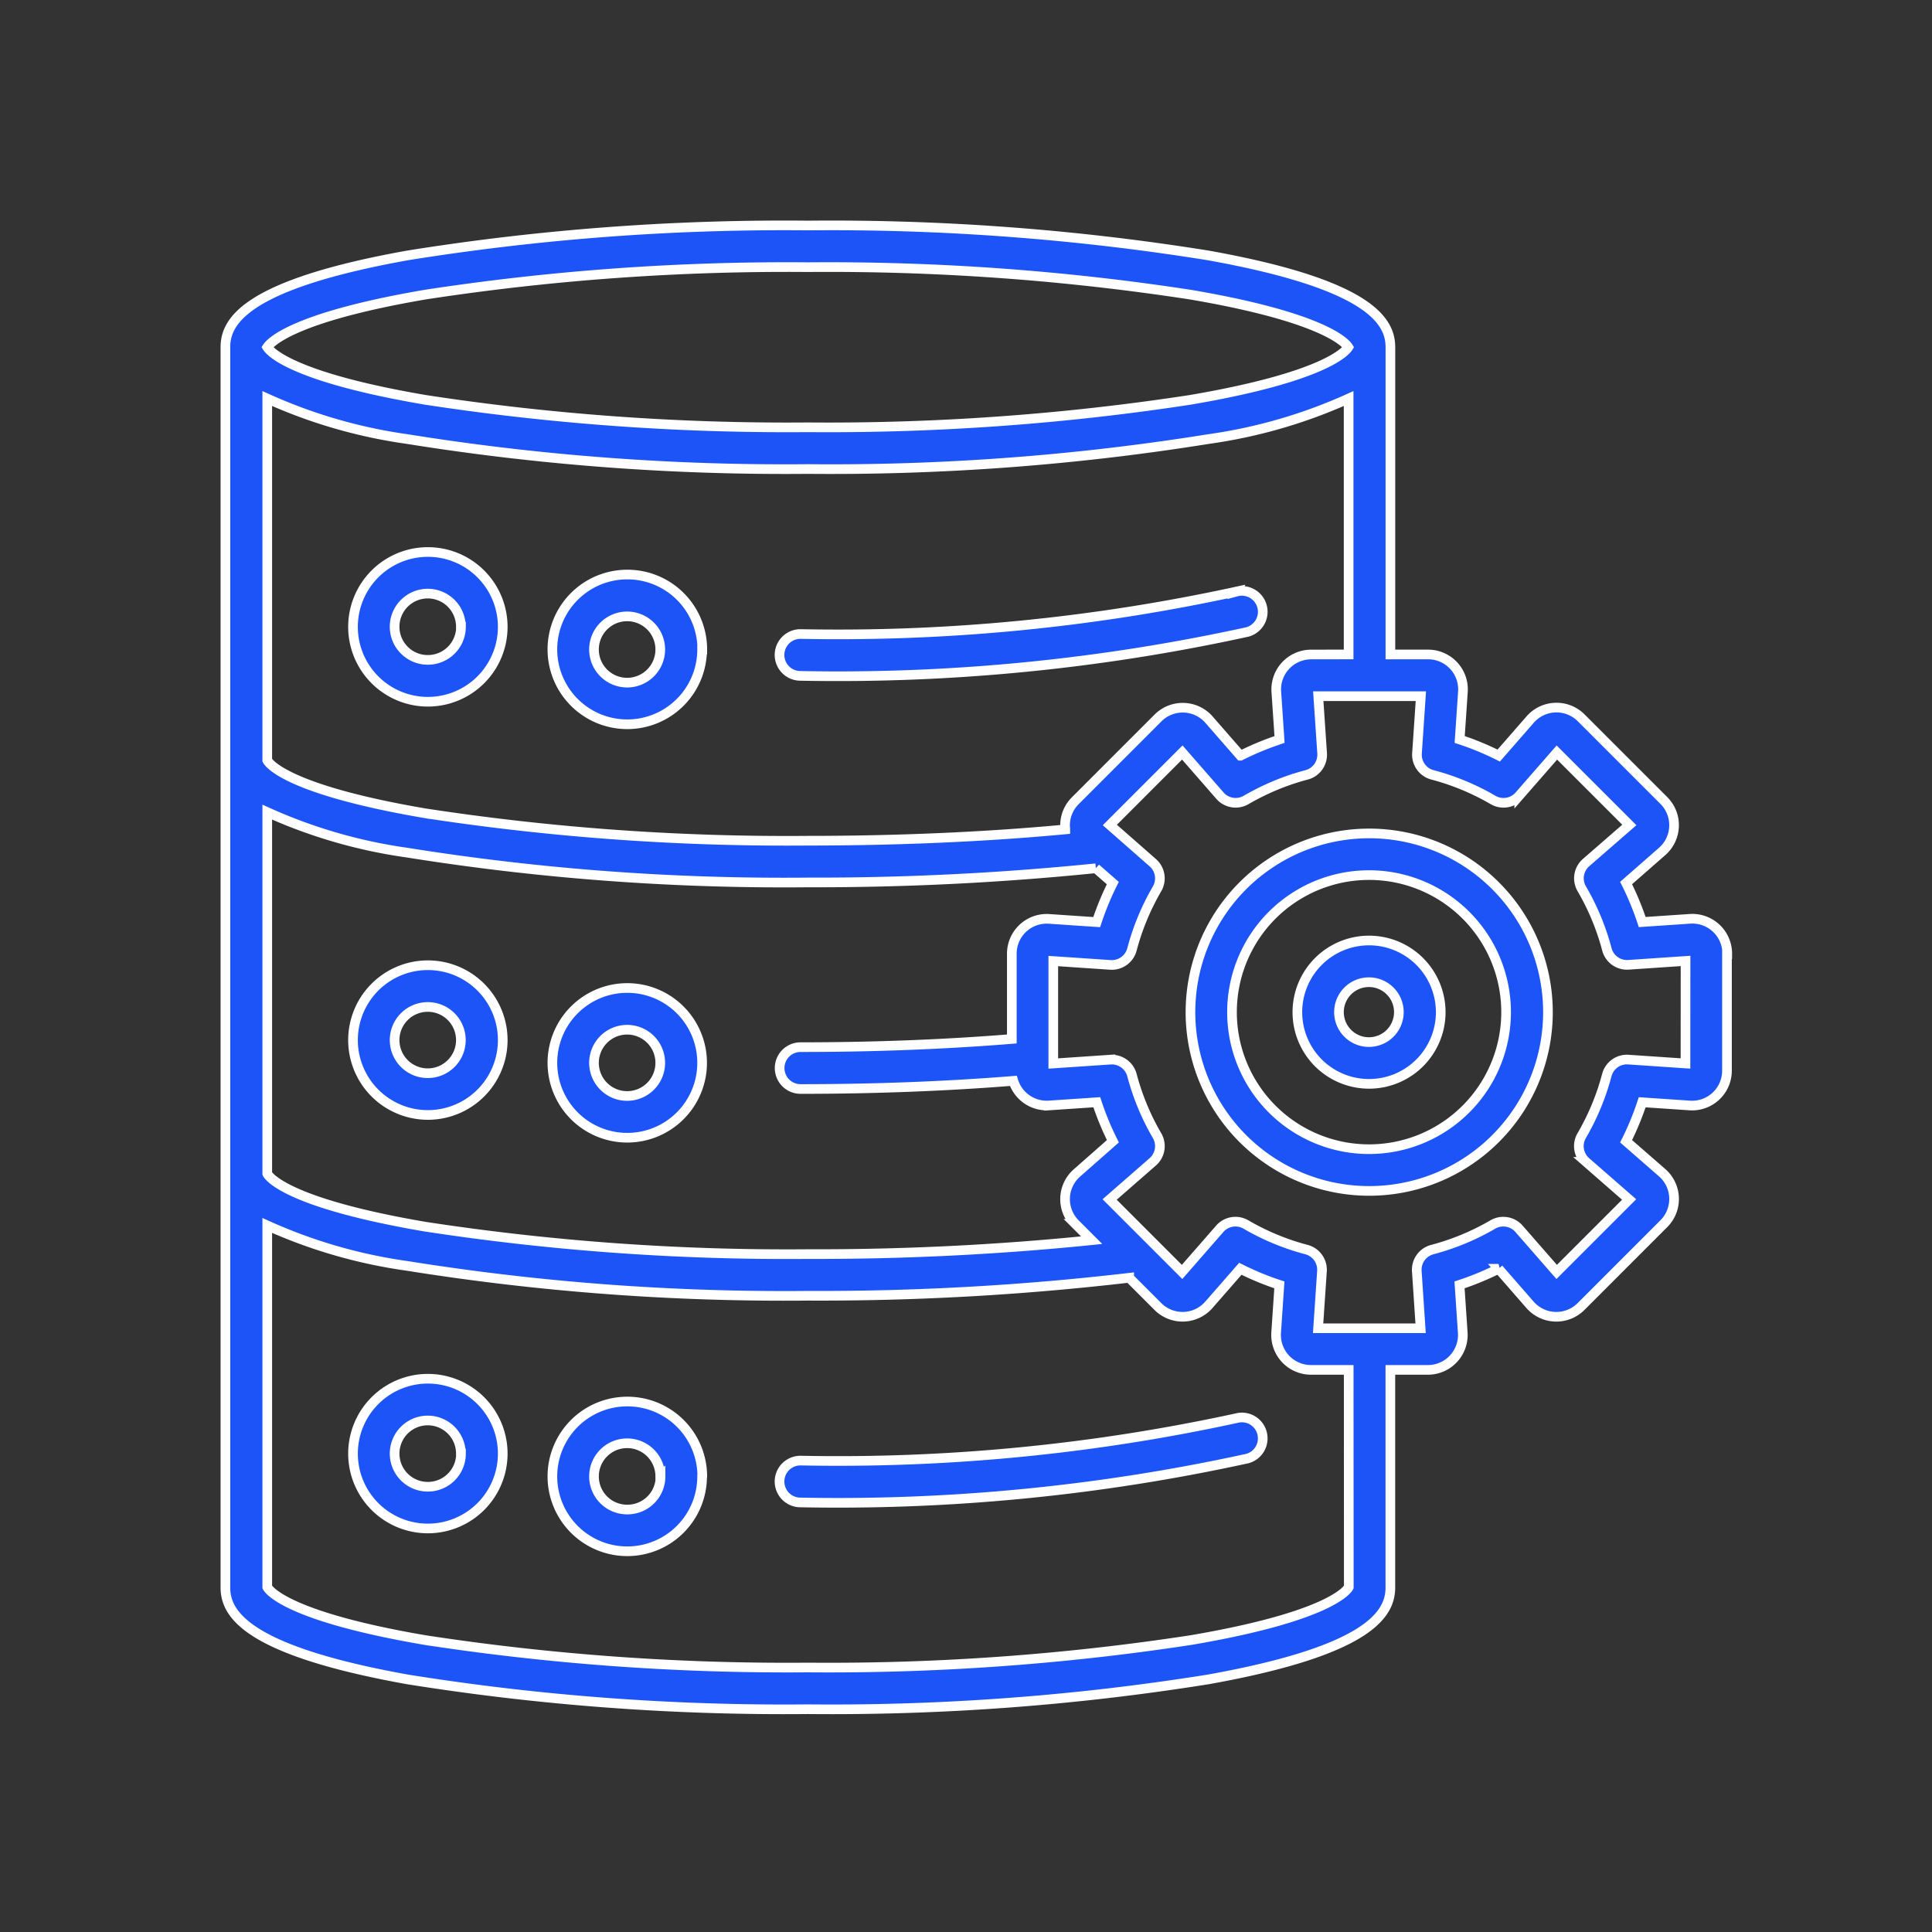 <?xml version="1.0" encoding="UTF-8"?> <svg xmlns="http://www.w3.org/2000/svg" xmlns:xlink="http://www.w3.org/1999/xlink" width="60" height="60" viewBox="0 0 60 60"><rect x="0" y="0" width="60" height="60" fill="#333333" stroke="none"/><defs><clipPath id="clip-path"><rect id="Rectangle_8" data-name="Rectangle 8" width="60" height="60" transform="translate(57 382)" fill="#fff" stroke="#707070" stroke-width="1"></rect></clipPath></defs><g id="Mask_Group_24" data-name="Mask Group 24" transform="translate(-57 -382)" clip-path="url(#clip-path)"><g id="Group_64" data-name="Group 64" transform="translate(-62.583 24.257)"><path id="Path_99" data-name="Path 99" d="M33.193,39.061a.647.647,0,0,1-.458.793,59.564,59.564,0,0,1-13.876,1.363.648.648,0,1,1,0-1.3A58.258,58.258,0,0,0,32.4,38.6a.647.647,0,0,1,.793.458ZM9.613,39.7a2.325,2.325,0,1,1-2.325-2.325A2.325,2.325,0,0,1,9.613,39.7Zm-1.3,0a1.029,1.029,0,1,0-1.029,1.029A1.029,1.029,0,0,0,8.317,39.7Zm7.492.708a2.325,2.325,0,1,1-2.325-2.325A2.325,2.325,0,0,1,15.81,40.4Zm-1.3,0a1.029,1.029,0,1,0-1.029,1.029A1.029,1.029,0,0,0,14.514,40.4ZM32.4,12.928a58.214,58.214,0,0,1-13.541,1.319.648.648,0,0,0,0,1.3,59.505,59.505,0,0,0,13.876-1.363.649.649,0,1,0-.336-1.254ZM9.613,14.021A2.325,2.325,0,1,1,7.288,11.7,2.325,2.325,0,0,1,9.613,14.021Zm-1.3,0A1.029,1.029,0,1,0,7.288,15.05,1.029,1.029,0,0,0,8.317,14.021Zm7.492.707A2.325,2.325,0,1,1,13.485,12.4,2.325,2.325,0,0,1,15.81,14.728Zm-1.3,0a1.029,1.029,0,1,0-1.029,1.029,1.029,1.029,0,0,0,1.029-1.029Zm33.128,9.446v3.634a1.084,1.084,0,0,1-1.158,1.081L45,28.789A8.937,8.937,0,0,1,44.5,30l1.119.976a1.084,1.084,0,0,1,.054,1.583L43.1,35.133a1.085,1.085,0,0,1-1.584-.054l-.976-1.119a8.851,8.851,0,0,1-1.213.5l.1,1.482A1.085,1.085,0,0,1,38.349,37.1h-1.17v6.757c0,.79-.585,1.945-5.642,2.853a74.054,74.054,0,0,1-12.447.928A74.059,74.059,0,0,1,6.642,46.71C1.585,45.8,1,44.645,1,43.857V5.349H1V5.34c0-.787.586-1.94,5.652-2.85A73.918,73.918,0,0,1,19.09,1.56a73.919,73.919,0,0,1,12.438.93c5.065.91,5.652,2.063,5.652,2.85h0v9.542h1.17a1.084,1.084,0,0,1,1.082,1.158l-.1,1.482a8.932,8.932,0,0,1,1.212.5l.977-1.119a1.084,1.084,0,0,1,1.583-.054l2.57,2.57A1.084,1.084,0,0,1,45.619,21L44.5,21.98a8.9,8.9,0,0,1,.5,1.212l1.482-.1a1.084,1.084,0,0,1,1.159,1.083ZM35.883,14.881V6.934a15.926,15.926,0,0,1-4.356,1.259,73.97,73.97,0,0,1-12.438.93,73.969,73.969,0,0,1-12.438-.93A15.921,15.921,0,0,1,2.3,6.934V18.168c.031.063.537.9,4.894,1.645a74.3,74.3,0,0,0,11.9.853c2.8,0,5.534-.12,7.99-.351,0-.03-.006-.06-.007-.091a1.075,1.075,0,0,1,.317-.8l2.57-2.571a1.084,1.084,0,0,1,1.583.054l.977,1.119a8.915,8.915,0,0,1,1.071-.454l.142-.05-.1-1.482a1.084,1.084,0,0,1,1.082-1.157Zm-7.824,8.313a8.9,8.9,0,0,1,.5-1.212l-.526-.46a86.291,86.291,0,0,1-8.946.44,74.109,74.109,0,0,1-12.433-.924A15.888,15.888,0,0,1,2.3,19.778V31.006c.031.063.537.9,4.894,1.645a74.3,74.3,0,0,0,11.9.853,84.534,84.534,0,0,0,8.808-.432l-.508-.508a1.084,1.084,0,0,1,.054-1.583L28.562,30a8.9,8.9,0,0,1-.5-1.212l-1.482.1a1.085,1.085,0,0,1-1.11-.764c-2.09.168-4.308.253-6.608.253a.648.648,0,1,1,0-1.3c2.286,0,4.489-.086,6.561-.254V24.173a1.084,1.084,0,0,1,1.157-1.079ZM2.3,5.34c.077.123.729.922,4.906,1.634a74.251,74.251,0,0,0,11.881.853,74.25,74.25,0,0,0,11.881-.853c4.177-.712,4.829-1.511,4.905-1.634-.076-.123-.728-.922-4.905-1.633a74.192,74.192,0,0,0-11.881-.853A74.192,74.192,0,0,0,7.21,3.706C3.031,4.42,2.379,5.219,2.3,5.34ZM35.885,37.1H34.714a1.085,1.085,0,0,1-1.082-1.158l.1-1.482a8.844,8.844,0,0,1-1.212-.5l-.977,1.119a1.084,1.084,0,0,1-1.583.054l-.893-.893a82.95,82.95,0,0,1-9.977.558,74.109,74.109,0,0,1-12.434-.926A15.888,15.888,0,0,1,2.3,32.614V43.845c.031.063.537.9,4.894,1.645a74.3,74.3,0,0,0,11.9.853,74.3,74.3,0,0,0,11.9-.853c4.357-.743,4.865-1.582,4.894-1.645ZM46.346,24.4l-1.773.12a.646.646,0,0,1-.67-.481,7.57,7.57,0,0,0-.78-1.88.648.648,0,0,1,.134-.814L44.6,20.177l-2.25-2.249-1.169,1.339a.647.647,0,0,1-.814.133,7.565,7.565,0,0,0-1.88-.779.647.647,0,0,1-.481-.67l.12-1.773H34.94l.12,1.773a.648.648,0,0,1-.481.67c-.188.05-.377.107-.562.172A7.614,7.614,0,0,0,32.7,19.4a.647.647,0,0,1-.814-.134l-1.169-1.339-2.25,2.251L29.8,21.348a.648.648,0,0,1,.133.814,7.587,7.587,0,0,0-.779,1.88.648.648,0,0,1-.67.481l-1.773-.12v3.182l1.773-.12a.649.649,0,0,1,.67.481,7.6,7.6,0,0,0,.779,1.879.647.647,0,0,1-.133.814l-1.339,1.169,2.25,2.25,1.169-1.339a.647.647,0,0,1,.814-.134,7.557,7.557,0,0,0,1.88.779.648.648,0,0,1,.481.67l-.12,1.773h3.183L38,34.034a.647.647,0,0,1,.481-.67,7.557,7.557,0,0,0,1.88-.779.648.648,0,0,1,.814.134l1.169,1.339,2.25-2.25-1.339-1.169a.648.648,0,0,1-.134-.814,7.582,7.582,0,0,0,.78-1.88.645.645,0,0,1,.67-.481l1.773.12ZM9.613,26.858a2.325,2.325,0,1,1-2.325-2.325,2.325,2.325,0,0,1,2.325,2.325Zm-1.3,0a1.029,1.029,0,1,0-1.029,1.029,1.029,1.029,0,0,0,1.029-1.029Zm7.492.707a2.325,2.325,0,1,1-2.325-2.325,2.325,2.325,0,0,1,2.325,2.325Zm-1.3,0a1.029,1.029,0,1,0-1.029,1.029,1.029,1.029,0,0,0,1.029-1.029Zm27.568-1.575a5.551,5.551,0,1,1-5.551-5.55,5.552,5.552,0,0,1,5.551,5.55Zm-1.3,0a4.256,4.256,0,1,0-4.256,4.256,4.256,4.256,0,0,0,4.256-4.256Zm-2.03,0a2.226,2.226,0,1,1-2.226-2.225,2.226,2.226,0,0,1,2.226,2.225Zm-1.3,0a.93.93,0,1,0-.93.93.93.93,0,0,0,.93-.93Z" transform="translate(125.583 363.186)" fill="#1c54f8" stroke="#fff" stroke-width="0.3"></path></g></g></svg> 